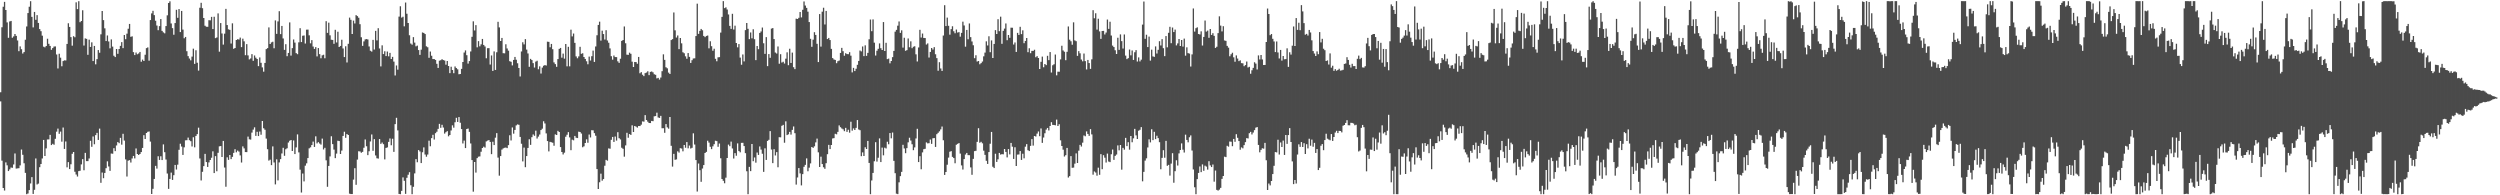 <svg xmlns="http://www.w3.org/2000/svg" width="1920" height="150"><path d="M0 70.845h1v7.006H0zM1 20.915h1v102.453H1zM2 5.192h1v139.197H2zM3 1.458h1v144.862H3zM4 7.703h1v117.034H4zM5 17.182h1v109.796H5zM6 29.021h1v102.350H6zM7 16.509h1v113.590H7zM8 16.100h1v112.563H8zM9 28.990h1v99.878H9zM10 27.976h1v98.317H10zM11 26.119h1v91.764H11zM12 27.569h1v101.934H12zM13 31.065h1v98.282H13zM14 39.342h1v89.846H14zM15 35.632h1v91.371H15zM16 37.768h1v77.070H16zM17 41.101h1v77.773H17zM18 40.010h1v85.372H18zM19 30.520h1v102.227H19zM20 20.318h1v128.820H20zM21 10.044h1v138.531H21zM22 5.155h1v140.829H22zM23 0.896h1v140.005H23zM24 12.979h1v123.072H24zM25 21.044h1v127.905H25zM26 9.159h1v136.584H26zM27 15.220h1v106.488H27zM28 11.633h1v130.037H28zM29 17.594h1v123.411H29zM30 22.317h1v106.079H30zM31 23.952h1v102.004H31zM32 27.398h1v94.289H32zM33 35.849h1v71.597H33zM34 36.366h1v83.449H34zM35 35.342h1v78.628H35zM36 29.753h1v77.367H36zM37 33.626h1v73.446H37zM38 35.301h1v68.282H38zM39 38.256h1v73.135H39zM40 36.894h1v73.524H40zM41 35.734h1v75.412H41zM42 35.618h1v70.966H42zM43 41.834h1v59.287H43zM44 52.605h1v46.147H44zM45 41.274h1v61.473H45zM46 44.311h1v56.777H46zM47 50.890h1v57.893H47zM48 46.898h1v51.067H48zM49 46.358h1v68.026H49zM50 46.434h1v62.217H50zM51 33.766h1v94.771H51zM52 17.875h1v106.650H52zM53 20.688h1v109.147H53zM54 28.540h1v97.615H54zM55 35.095h1v83.020H55zM56 27.804h1v88.940H56zM57 28.619h1v103.263H57zM58 1.811h1v132.204H58zM59 7.029h1v128.566H59zM60 0.904h1v130.508H60zM61 17.072h1v114.048H61zM62 16.120h1v110.139H62zM63 7.880h1v114.347H63zM64 34.983h1v95.800H64zM65 29.487h1v87.905H65zM66 29.827h1v93.924H66zM67 42.094h1v81.663H67zM68 30.450h1v91.239H68zM69 36.046h1v72.081H69zM70 32.501h1v80.237H70zM71 46.891h1v57.917H71zM72 35.293h1v75.521H72zM73 49.422h1v54.349H73zM74 45.438h1v56.627H74zM75 38.453h1v68.993H75zM76 40.512h1v58.253H76zM77 26.391h1v113.996H77zM78 8.442h1v124.056H78zM79 15.468h1v121.406H79zM80 21.746h1v111.079H80zM81 31.544h1v97.652H81zM82 27.237h1v96.669H82zM83 31.867h1v95.983H83zM84 37.104h1v94.117H84zM85 30.263h1v87.640H85zM86 35.791h1v82.297H86zM87 42.815h1v70.988H87zM88 43.813h1v72.278H88zM89 37.635h1v74.061H89zM90 41.295h1v67.800H90zM91 37.637h1v72.344H91zM92 35.228h1v70.668H92zM93 32.366h1v78.713H93zM94 36.948h1v65.826H94zM95 26.879h1v81.117H95zM96 30.098h1v92.302H96zM97 25.842h1v109.717H97zM98 22.081h1v101.298H98zM99 18.383h1v104.594H99zM100 28.257h1v96.550H100zM101 27.907h1v93.790H101zM102 40.038h1v79.708H102zM103 42.310h1v79.337H103zM104 40.334h1v73.689H104zM105 41.692h1v76.562H105zM106 41.075h1v77.950H106zM107 39.903h1v78.368H107zM108 47.390h1v69.400H108zM109 45.775h1v67.855H109zM110 46.867h1v56.970H110zM111 42.045h1v64.696H111zM112 36.957h1v65.204H112zM113 36.379h1v64.823H113zM114 46.614h1v54.347H114zM115 15.429h1v93.329H115zM116 10.296h1v138.719H116zM117 8.285h1v136.725H117zM118 11.646h1v125.775H118zM119 15.939h1v111.460H119zM120 19.615h1v109.883H120zM121 23.186h1v96.810H121zM122 20.087h1v102.740H122zM123 14.641h1v105.375H123zM124 23.689h1v99.240H124zM125 24.888h1v86.013H125zM126 25.616h1v91.259H126zM127 20.012h1v102.526H127zM128 11.751h1v121.520H128zM129 2.301h1v142.770H129zM130 1.022h1v136.380H130zM131 18.027h1v114.547H131zM132 21.622h1v116.569H132zM133 26.698h1v107.862H133zM134 17.731h1v108.925H134zM135 7.505h1v122.721H135zM136 13.652h1v112.815H136zM137 6.959h1v108.071H137zM138 24.626h1v85.784H138zM139 8.398h1v104.135H139zM140 22.757h1v96.227H140zM141 29.375h1v83.784H141zM142 28.369h1v79.405H142zM143 39.323h1v68.355H143zM144 43.097h1v62.598H144zM145 44.975h1v62.717H145zM146 46.355h1v62.100H146zM147 43.458h1v69.010H147zM148 37.368h1v68.034H148zM149 49.042h1v64.124H149zM150 38.603h1v65.774H150zM151 48.200h1v54.824H151zM152 54.199h1v43.865H152zM153 5.932h1v115.757H153zM154 2.126h1v136.473H154zM155 6.306h1v125.630H155zM156 13.842h1v113.758H156zM157 19.781h1v98.389H157zM158 20.535h1v103.945H158zM159 20.581h1v107.601H159zM160 15.494h1v109.226H160zM161 15.597h1v107.268H161zM162 12.962h1v108.173H162zM163 22.316h1v93.893H163zM164 12.865h1v120.047H164zM165 29.283h1v90.644H165zM166 28.779h1v102.759H166zM167 10.288h1v107.042H167zM168 39.706h1v72.703H168zM169 17.704h1v94.487H169zM170 25.696h1v94.872H170zM171 34.270h1v73.964H171zM172 25.866h1v102.774H172zM173 6.808h1v136.592H173zM174 19.256h1v101.579H174zM175 22.513h1v100.258H175zM176 22.917h1v96.117H176zM177 33.407h1v88.798H177zM178 17.931h1v102.532H178zM179 37.475h1v79.907H179zM180 36.880h1v77.731H180zM181 30.732h1v86.249H181zM182 30.082h1v85.605H182zM183 30.381h1v86.061H183zM184 28.902h1v90.452H184zM185 36.210h1v88.595H185zM186 29.709h1v82.726H186zM187 31.740h1v82.235H187zM188 42.414h1v74.393H188zM189 33.913h1v82.921H189zM190 42.567h1v62.332H190zM191 45.616h1v61.382H191zM192 44.885h1v62.312H192zM193 41.566h1v60.285H193zM194 46.697h1v52.833H194zM195 42.614h1v55.159H195zM196 44.286h1v60.075H196zM197 45.335h1v55.887H197zM198 50.800h1v53.713H198zM199 44.124h1v56.900H199zM200 48.217h1v55.235H200zM201 51.784h1v41.149H201zM202 55.045h1v43.458H202zM203 48.349h1v51.285H203zM204 37.719h1v68.710H204zM205 36.950h1v77.610H205zM206 21.031h1v102.315H206zM207 33.804h1v88.816H207zM208 32.581h1v94.227H208zM209 32.055h1v80.393H209zM210 37.059h1v87.704H210zM211 15.650h1v125.968H211zM212 26.000h1v96.374H212zM213 16.442h1v122.094H213zM214 8.595h1v116.131H214zM215 26.211h1v95.989H215zM216 19.900h1v97.967H216zM217 29.545h1v83.974H217zM218 38.323h1v81.308H218zM219 33.932h1v80.712H219zM220 43.154h1v70.711H220zM221 40.659h1v68.810H221zM222 17.185h1v90.896H222zM223 42.678h1v64.839H223zM224 36.974h1v78.992H224zM225 30.292h1v77.604H225zM226 32.701h1v85.612H226zM227 40.785h1v72.406H227zM228 41.614h1v61.616H228zM229 32.501h1v84.564H229zM230 21.652h1v108.641H230zM231 32.298h1v115.552H231zM232 27.446h1v105.832H232zM233 27.229h1v112.106H233zM234 33.432h1v93.811H234zM235 22.762h1v102.698H235zM236 22.737h1v98.640H236zM237 27.149h1v86.775H237zM238 33.257h1v79.895H238zM239 30.847h1v80.544H239zM240 35.759h1v73.003H240zM241 37.589h1v75.277H241zM242 36.221h1v68.459H242zM243 43.304h1v66.835H243zM244 36.900h1v72.266H244zM245 41.598h1v68.640H245zM246 44.736h1v66.302H246zM247 42.485h1v63.975H247zM248 42.026h1v72.758H248zM249 44.730h1v68.800H249zM250 16.303h1v106.817H250zM251 25.248h1v118.231H251zM252 17.405h1v110.039H252zM253 27.121h1v92.976H253zM254 30.541h1v74.131H254zM255 30.655h1v80.061H255zM256 33.649h1v81.227H256zM257 22.880h1v98.588H257zM258 32.621h1v85.323H258zM259 24.355h1v83.729H259zM260 36.080h1v72.272H260zM261 35.252h1v83.007H261zM262 30.496h1v85.157H262zM263 37.208h1v67.212H263zM264 43.802h1v57.386H264zM265 35.516h1v70.321H265zM266 47.965h1v55.011H266zM267 33.626h1v70.029H267zM268 13.504h1v135.235H268zM269 15.188h1v133.860H269zM270 26.104h1v122.958H270zM271 15.839h1v122.079H271zM272 18.027h1v111.136H272zM273 11.605h1v130.337H273zM274 12.379h1v110.200H274zM275 13.597h1v102.586H275zM276 18.569h1v97.778H276zM277 28.628h1v88.664H277zM278 35.227h1v81.398H278zM279 31.803h1v81.650H279zM280 30.273h1v76.824H280zM281 30.006h1v82.343H281zM282 30.289h1v88.855H282zM283 35.698h1v80.452H283zM284 38.962h1v69.659H284zM285 39.652h1v63.624H285zM286 30.594h1v85.217H286zM287 38.018h1v68.826H287zM288 23.693h1v95.710H288zM289 31.008h1v90.557H289zM290 21.669h1v100.127H290zM291 37.218h1v69.605H291zM292 51.006h1v59.492H292zM293 34.795h1v74.655H293zM294 41.528h1v69.237H294zM295 39.382h1v83.039H295zM296 43.036h1v70.596H296zM297 39.552h1v73.640H297zM298 43.250h1v65.698H298zM299 40.626h1v65.736H299zM300 45.320h1v66.242H300zM301 43.652h1v62.920H301zM302 47.287h1v69.360H302zM303 57.943h1v37.378H303zM304 50.292h1v40.165H304zM305 53.503h1v46.620H305zM306 12.739h1v136.193H306zM307 4.811h1v144.326H307zM308 13.524h1v133.041H308zM309 12.863h1v123.381H309zM310 20.248h1v118.604H310zM311 1.924h1v146.968H311zM312 10.551h1v125.986H312zM313 17.642h1v116.553H313zM314 27.092h1v105.152H314zM315 33.438h1v108.850H315zM316 34.309h1v114.828H316zM317 28.507h1v114.953H317zM318 32.742h1v100.430H318zM319 35.600h1v86.607H319zM320 35.020h1v89.597H320zM321 38.448h1v76.806H321zM322 42.123h1v74.182H322zM323 38.138h1v87.083H323zM324 24.957h1v91.964H324zM325 25.310h1v87.909H325zM326 26.148h1v92.522H326zM327 35.603h1v84.777H327zM328 36.275h1v82.388H328zM329 44.393h1v63.646H329zM330 39.591h1v72.719H330zM331 42.802h1v63.273H331zM332 45.340h1v58.206H332zM333 45.339h1v61.811H333zM334 46.036h1v56.252H334zM335 49.009h1v52.164H335zM336 52.178h1v46.797H336zM337 46.571h1v48.576H337zM338 46.258h1v51.905H338zM339 45.464h1v50.394H339zM340 46.107h1v51.849H340zM341 46.491h1v56.114H341zM342 49.673h1v51.879H342zM343 46.861h1v53.874H343zM344 50.694h1v54.013H344zM345 56.150h1v47.518H345zM346 51.227h1v48.980H346zM347 53.763h1v42.472H347zM348 56.238h1v41.789H348zM349 51.062h1v42.833H349zM350 52.258h1v38.191H350zM351 53.230h1v40.436H351zM352 57.039h1v32.888H352zM353 56.826h1v37.409H353zM354 52.893h1v46.243H354zM355 47.617h1v62.589H355zM356 40.347h1v67.626H356zM357 38.686h1v75.046H357zM358 42.379h1v56.719H358zM359 48.865h1v49.850H359zM360 46.910h1v54.368H360zM361 39.503h1v70.676H361zM362 28.254h1v94.666H362zM363 16.379h1v130.840H363zM364 23.374h1v101.035H364zM365 19.278h1v113.269H365zM366 36.342h1v85.117H366zM367 31.605h1v88.724H367zM368 35.582h1v84.527H368zM369 34.057h1v82.496H369zM370 29.907h1v83.752H370zM371 34.486h1v78.163H371zM372 35.686h1v77.686H372zM373 44.751h1v63.833H373zM374 37.041h1v70.918H374zM375 36.976h1v70.618H375zM376 49.553h1v59.433H376zM377 42.580h1v75.820H377zM378 54.495h1v54.343H378zM379 39.454h1v71.977H379zM380 53.694h1v52.016H380zM381 40.124h1v62.134H381zM382 16.756h1v104.274H382zM383 21.049h1v113.865H383zM384 31.464h1v88.377H384zM385 29.149h1v85.735H385zM386 40.857h1v73.117H386zM387 40.973h1v72.529H387zM388 34.007h1v79.309H388zM389 37.241h1v76.526H389zM390 38.921h1v72.523H390zM391 47.018h1v56.874H391zM392 47.458h1v60.413H392zM393 50.214h1v47.685H393zM394 46.010h1v56.669H394zM395 43.724h1v56.048H395zM396 45.873h1v50.432H396zM397 48.565h1v46.986H397zM398 52.199h1v43.623H398zM399 58.731h1v46.428H399zM400 39.503h1v70.905H400zM401 32.475h1v91.504H401zM402 34.076h1v79.303H402zM403 30.037h1v98.372H403zM404 38.085h1v81.776H404zM405 41.052h1v72.548H405zM406 51.327h1v55.625H406zM407 45.216h1v66.037H407zM408 46.130h1v59.225H408zM409 48.492h1v54.781H409zM410 51.870h1v52.442H410zM411 47.330h1v53.032H411zM412 46.637h1v59.745H412zM413 53.220h1v51.693H413zM414 50.935h1v52.366H414zM415 56.496h1v43.376H415zM416 51.914h1v46.911H416zM417 50.499h1v42.634H417zM418 49.964h1v44.851H418zM419 50.317h1v52.128H419zM420 32.013h1v76.350H420zM421 32.176h1v84.122H421zM422 36.276h1v72.681H422zM423 33.718h1v75.528H423zM424 37.801h1v71.832H424zM425 47.912h1v64.018H425zM426 49.270h1v53.942H426zM427 51.299h1v52.388H427zM428 45.383h1v55.097H428zM429 37.522h1v63.833H429zM430 36.816h1v76.127H430zM431 44.267h1v72.488H431zM432 41.156h1v77.463H432zM433 45.066h1v72.197H433zM434 33.779h1v71.230H434zM435 50.925h1v52.537H435zM436 35.938h1v65.545H436zM437 50.922h1v54.614H437zM438 22.810h1v92.534H438zM439 27.968h1v79.316H439zM440 25.758h1v82.002H440zM441 32.914h1v71.490H441zM442 43.291h1v62.483H442zM443 44.762h1v61.265H443zM444 43.314h1v57.824H444zM445 35.959h1v65.439H445zM446 41.311h1v61.237H446zM447 40.901h1v72.199H447zM448 43.779h1v68.587H448zM449 45.276h1v64.539H449zM450 47.074h1v59.920H450zM451 49.353h1v60.278H451zM452 43.484h1v59.814H452zM453 46.474h1v59.089H453zM454 43.163h1v56.814H454zM455 38.856h1v61.237H455zM456 47.578h1v54.683H456zM457 35.686h1v68.546H457zM458 27.098h1v102.724H458zM459 19.144h1v125.999H459zM460 16.657h1v123.347H460zM461 31.203h1v102.184H461zM462 23.530h1v115.232H462zM463 26.187h1v111.323H463zM464 30.366h1v96.920H464zM465 23.177h1v99.586H465zM466 31.066h1v92.322H466zM467 32.819h1v81.164H467zM468 37.174h1v77.062H468zM469 43.159h1v64.219H469zM470 45.841h1v59.313H470zM471 42.669h1v66.332H471zM472 43.819h1v61.049H472zM473 43.895h1v64.088H473zM474 47.101h1v54.450H474zM475 48.262h1v57.901H475zM476 45.130h1v62.003H476zM477 31.412h1v82.065H477zM478 30.734h1v83.554H478zM479 20.349h1v99.970H479zM480 33.231h1v78.460H480zM481 41.965h1v60.046H481zM482 42.140h1v63.658H482zM483 40.465h1v62.495H483zM484 41.331h1v62.309H484zM485 47.374h1v48.887H485zM486 51.464h1v49.901H486zM487 47.597h1v49.195H487zM488 47.671h1v49.631H488zM489 48.957h1v49.033H489zM490 43.744h1v53.024H490zM491 56.265h1v40.530H491zM492 55.420h1v40.318H492zM493 57.419h1v35.790H493zM494 58.447h1v35.017H494zM495 56.189h1v32.252H495zM496 55.699h1v36.441H496zM497 54.746h1v38.714H497zM498 57.711h1v36.764H498zM499 55.192h1v39.345H499zM500 54.900h1v37.986H500zM501 55.549h1v37.536H501zM502 57.057h1v32.286H502zM503 57.449h1v31.670H503zM504 60.208h1v26.311H504zM505 59.778h1v30.448H505zM506 61.137h1v29.432H506zM507 59.567h1v29.432H507zM508 54.673h1v43.857H508zM509 41.747h1v56.693H509zM510 45.967h1v56.012H510zM511 51.682h1v43.622H511zM512 52.487h1v45.339H512zM513 55.755h1v43.053H513zM514 56.762h1v33.106H514zM515 30.776h1v81.189H515zM516 30.034h1v97.914H516zM517 9.556h1v108.611H517zM518 23.320h1v99.422H518zM519 28.831h1v93.567H519zM520 27.218h1v88.989H520zM521 37.736h1v79.482H521zM522 29.186h1v84.633H522zM523 33.298h1v80.783H523zM524 40.164h1v76.074H524zM525 40.919h1v70.427H525zM526 43.251h1v70.224H526zM527 45.120h1v63.968H527zM528 40.755h1v73.178H528zM529 43.696h1v68.053H529zM530 48.352h1v65.713H530zM531 46.219h1v67.298H531zM532 44.893h1v57.520H532zM533 44.782h1v66.194H533zM534 27.717h1v95.202H534zM535 2.809h1v144.307H535zM536 25.992h1v99.620H536zM537 23.708h1v106.980H537zM538 22.209h1v117.424H538zM539 23.269h1v106.175H539zM540 27.617h1v99.171H540zM541 28.524h1v88.968H541zM542 27.583h1v89.027H542zM543 27.296h1v80.780H543zM544 37.114h1v72.383H544zM545 31.700h1v81.046H545zM546 35.469h1v79.041H546zM547 38.964h1v73.404H547zM548 37.450h1v73.277H548zM549 45.156h1v62.936H549zM550 47.030h1v61.382H550zM551 44.034h1v68.694H551zM552 43.886h1v66.367H552zM553 25.058h1v96.465H553zM554 12.939h1v124.551H554zM555 0.883h1v137.996H555zM556 6.250h1v134.486H556zM557 5.608h1v130.865H557zM558 7.325h1v114.003H558zM559 11.108h1v99.961H559zM560 19.889h1v92.394H560zM561 22.186h1v86.560H561zM562 10.587h1v103.428H562zM563 22.663h1v99.106H563zM564 19.692h1v97.897H564zM565 33.006h1v86.609H565zM566 36.344h1v73.783H566zM567 33.834h1v82.179H567zM568 44.213h1v72.775H568zM569 49.719h1v60.016H569zM570 41.848h1v67.820H570zM571 47.153h1v65.042H571zM572 23.144h1v94.487H572zM573 17.653h1v113.855H573zM574 22.117h1v127.004H574zM575 30.065h1v98.085H575zM576 24.910h1v106.542H576zM577 29.420h1v81.171H577zM578 22.488h1v101.305H578zM579 30.088h1v90.830H579zM580 46.202h1v78.701H580zM581 35.330h1v81.807H581zM582 37.803h1v81.202H582zM583 25.303h1v87.178H583zM584 24.141h1v90.752H584zM585 21.140h1v96.938H585zM586 33.210h1v98.789H586zM587 41.378h1v72.561H587zM588 28.509h1v94.309H588zM589 50.799h1v57.458H589zM590 41.511h1v65.865H590zM591 44.371h1v56.355H591zM592 21.942h1v92.911H592zM593 21.531h1v103.740H593zM594 30.015h1v84.582H594zM595 40.336h1v79.068H595zM596 41.121h1v75.740H596zM597 35.705h1v92.775H597zM598 48.954h1v56.411H598zM599 41.638h1v63.815H599zM600 48.035h1v48.595H600zM601 47.419h1v48.468H601zM602 48.820h1v60.816H602zM603 45.050h1v48.145H603zM604 40.207h1v63.550H604zM605 50.082h1v53.108H605zM606 37.419h1v63.869H606zM607 48.354h1v55.019H607zM608 40.401h1v59.326H608zM609 51.624h1v45.485H609zM610 53.078h1v49.198H610zM611 14.329h1v127.444H611zM612 14.580h1v121.720H612zM613 13.684h1v115.387H613zM614 9.236h1v123.923H614zM615 13.363h1v129.010H615zM616 7.517h1v126.223H616zM617 1.120h1v126.979H617zM618 4.226h1v122.385H618zM619 6.042h1v115.605H619zM620 8.950h1v122.558H620zM621 16.936h1v111.852H621zM622 29.787h1v95.699H622zM623 35.965h1v76.950H623zM624 30.465h1v83.072H624zM625 24.721h1v87.677H625zM626 26.814h1v82.556H626zM627 33.634h1v72.835H627zM628 47.672h1v69.314H628zM629 10.816h1v117.465H629zM630 35.770h1v84.532H630zM631 8.956h1v117.047H631zM632 5.932h1v122.552H632zM633 18.781h1v110.836H633zM634 8.413h1v116.918H634zM635 29.982h1v88.458H635zM636 29.122h1v82.112H636zM637 30.782h1v83.677H637zM638 37.541h1v73.816H638zM639 44.596h1v61.742H639zM640 45.651h1v60.442H640zM641 46.053h1v56.682H641zM642 48.551h1v54.621H642zM643 47.008h1v54.284H643zM644 46.489h1v49.823H644zM645 40.676h1v57.016H645zM646 36.741h1v61.925H646zM647 39.326h1v59.983H647zM648 42.792h1v57.969H648zM649 40.852h1v57.352H649zM650 41.525h1v59.758H650zM651 41.622h1v58.018H651zM652 40.081h1v61.789H652zM653 42.746h1v50.751H653zM654 55.623h1v44.711H654zM655 52.097h1v46.501H655zM656 54.577h1v45.271H656zM657 52.785h1v45.436H657zM658 49.762h1v42.463H658zM659 46.781h1v52.659H659zM660 38.836h1v61.144H660zM661 39.450h1v80.504H661zM662 35.690h1v81.346H662zM663 43.114h1v76.709H663zM664 34.830h1v78.295H664zM665 42.888h1v71.531H665zM666 40.604h1v67.622H666zM667 30.141h1v94.970H667zM668 14.979h1v134.158H668zM669 23.954h1v114.651H669zM670 14.919h1v117.888H670zM671 32.777h1v91.057H671zM672 42.626h1v66.607H672zM673 38.942h1v85.166H673zM674 37.486h1v83.666H674zM675 33.310h1v73.003H675zM676 37.025h1v87.440H676zM677 38.401h1v74.932H677zM678 16.933h1v102.364H678zM679 39.147h1v74.241H679zM680 32.867h1v81.163H680zM681 45.392h1v63.480H681zM682 45.017h1v65.765H682zM683 48.664h1v53.546H683zM684 46.860h1v59.401H684zM685 43.862h1v57.946H685zM686 39.098h1v84.425H686zM687 24.346h1v108.691H687zM688 22.957h1v125.759H688zM689 19.715h1v129.355H689zM690 16.469h1v123.580H690zM691 25.260h1v109.990H691zM692 23.287h1v108.690H692zM693 36.568h1v74.658H693zM694 28.970h1v85.069H694zM695 39.024h1v78.620H695zM696 38.515h1v75.230H696zM697 29.553h1v79.741H697zM698 36.301h1v69.499H698zM699 31.726h1v76.214H699zM700 37.000h1v73.781H700zM701 35.902h1v79.439H701zM702 35.523h1v77.663H702zM703 41.749h1v64.588H703zM704 47.220h1v51.712H704zM705 36.458h1v87.990H705zM706 22.863h1v97.097H706zM707 28.809h1v101.168H707zM708 25.764h1v91.275H708zM709 29.112h1v85.464H709zM710 29.217h1v85.051H710zM711 34.198h1v75.183H711zM712 33.344h1v76.777H712zM713 44.186h1v65.779H713zM714 39.889h1v67.273H714zM715 36.857h1v73.623H715zM716 38.034h1v68.170H716zM717 36.206h1v69.834H717zM718 41.659h1v71.165H718zM719 44.626h1v58.446H719zM720 54.348h1v47.650H720zM721 47.750h1v53.135H721zM722 52.599h1v46.778H722zM723 54.459h1v42.739H723zM724 27.311h1v80.407H724zM725 4.017h1v130.326H725zM726 20.009h1v112.097H726zM727 13.534h1v112.957H727zM728 19.797h1v101.262H728zM729 26.624h1v89.924H729zM730 22.379h1v93.700H730zM731 20.172h1v100.296H731zM732 23.992h1v97.419H732zM733 25.573h1v99.825H733zM734 22.680h1v88.483H734zM735 24.977h1v85.487H735zM736 24.675h1v85.201H736zM737 28.186h1v89.788H737zM738 25.239h1v101.806H738zM739 16.658h1v113.547H739zM740 19.575h1v102.588H740zM741 35.823h1v82.865H741zM742 22.991h1v94.446H742zM743 30.152h1v88.999H743zM744 18.014h1v101.195H744zM745 28.523h1v100.024H745zM746 31.854h1v102.414H746zM747 34.748h1v87.266H747zM748 44.700h1v71.358H748zM749 42.449h1v73.376H749zM750 47.248h1v61.722H750zM751 46.838h1v51.607H751zM752 49.344h1v60.294H752zM753 48.498h1v60.424H753zM754 47.259h1v62.828H754zM755 43.241h1v72.481H755zM756 40.380h1v78.564H756zM757 31.730h1v91.781H757zM758 34.922h1v90.994H758zM759 27.842h1v88.965H759zM760 40.105h1v70.306H760zM761 31.049h1v70.285H761zM762 44.547h1v83.489H762zM763 33.728h1v95.334H763zM764 23.123h1v94.969H764zM765 26.113h1v98.265H765zM766 14.726h1v107.656H766zM767 23.954h1v93.477H767zM768 12.785h1v105.970H768zM769 33.657h1v84.731H769zM770 23.698h1v94.820H770zM771 21.974h1v92.468H771zM772 18.017h1v98.690H772zM773 30.887h1v89.978H773zM774 26.878h1v87.583H774zM775 29.044h1v89.523H775zM776 21.266h1v88.503H776zM777 21.307h1v91.331H777zM778 34.190h1v87.883H778zM779 32.625h1v80.464H779zM780 39.883h1v87.598H780zM781 25.248h1v93.469H781zM782 26.833h1v91.812H782zM783 20.583h1v95.461H783zM784 26.210h1v96.626H784zM785 23.301h1v94.780H785zM786 33.197h1v88.413H786zM787 31.439h1v81.195H787zM788 29.191h1v81.484H788zM789 40.114h1v75.241H789zM790 37.083h1v78.913H790zM791 40.879h1v71.138H791zM792 39.065h1v67.772H792zM793 39.085h1v72.734H793zM794 38.192h1v66.257H794zM795 43.957h1v60.904H795zM796 43.112h1v59.512H796zM797 44.548h1v56.415H797zM798 52.996h1v51.591H798zM799 47.459h1v51.212H799zM800 43.462h1v66.269H800zM801 51.661h1v53.959H801zM802 49.130h1v53.223H802zM803 50.030h1v49.513H803zM804 42.848h1v55.404H804zM805 46.201h1v53.990H805zM806 39.991h1v56.777H806zM807 55.684h1v38.155H807zM808 50.143h1v45.762H808zM809 49.358h1v46.631H809zM810 41.900h1v54.333H810zM811 57.839h1v34.032H811zM812 55.052h1v41.712H812zM813 55.080h1v40.342H813zM814 45.600h1v62.189H814zM815 35.140h1v76.985H815zM816 38.770h1v76.166H816zM817 39.755h1v80.456H817zM818 46.246h1v72.923H818zM819 39.776h1v73.856H819zM820 20.319h1v116.031H820zM821 30.440h1v104.851H821zM822 31.699h1v88.232H822zM823 34.362h1v94.496H823zM824 17.133h1v111.578H824zM825 31.040h1v94.679H825zM826 31.638h1v86.183H826zM827 42.918h1v82.265H827zM828 39.289h1v76.449H828zM829 40.936h1v70.332H829zM830 45.705h1v66.850H830zM831 47.100h1v62.460H831zM832 41.110h1v62.907H832zM833 46.968h1v57.684H833zM834 53.364h1v47.529H834zM835 46.017h1v56.860H835zM836 48.435h1v55.913H836zM837 52.903h1v46.278H837zM838 45.546h1v57.670H838zM839 7.808h1v126.344H839zM840 14.026h1v117.654H840zM841 10.193h1v122.311H841zM842 22.714h1v112.223H842zM843 14.406h1v114.339H843zM844 24.113h1v110.128H844zM845 29.844h1v88.529H845zM846 23.812h1v106.121H846zM847 23.723h1v95.478H847zM848 26.488h1v94.622H848zM849 24.999h1v99.812H849zM850 15.004h1v102.946H850zM851 22.161h1v101.895H851zM852 16.712h1v107.823H852zM853 27.312h1v91.159H853zM854 34.999h1v79.843H854zM855 36.168h1v86.600H855zM856 38.587h1v81.107H856zM857 41.473h1v77.231H857zM858 28.965h1v82.713H858zM859 38.296h1v77.154H859zM860 26.407h1v84.948H860zM861 31.596h1v98.712H861zM862 37.298h1v76.276H862zM863 26.490h1v88.430H863zM864 42.717h1v63.147H864zM865 45.395h1v66.821H865zM866 44.646h1v64.572H866zM867 38.033h1v76.902H867zM868 42.502h1v61.942H868zM869 38.756h1v70.506H869zM870 46.053h1v60.162H870zM871 40.156h1v58.820H871zM872 38.522h1v65.454H872zM873 47.270h1v59.471H873zM874 44.106h1v56.309H874zM875 47.162h1v52.525H875zM876 45.805h1v51.848H876zM877 18.906h1v120.376H877zM878 1.187h1v130.800H878zM879 29.819h1v93.535H879zM880 26.661h1v94.913H880zM881 36.158h1v77.078H881zM882 28.104h1v78.927H882zM883 46.547h1v62.809H883zM884 38.163h1v61.099H884zM885 43.289h1v64.333H885zM886 43.699h1v57.524H886zM887 35.629h1v71.236H887zM888 41.103h1v63.161H888zM889 38.264h1v67.801H889zM890 31.666h1v77.525H890zM891 34.928h1v95.079H891zM892 30.032h1v91.215H892zM893 37.009h1v78.320H893zM894 43.100h1v78.026H894zM895 27.698h1v80.504H895zM896 36.361h1v90.959H896zM897 25.201h1v101.440H897zM898 20.586h1v114.252H898zM899 33.159h1v92.506H899zM900 21.160h1v96.491H900zM901 24.616h1v115.706H901zM902 22.711h1v108.786H902zM903 34.888h1v88.201H903zM904 33.308h1v93.832H904zM905 29.941h1v87.862H905zM906 35.349h1v79.874H906zM907 30.711h1v79.424H907zM908 35.795h1v79.153H908zM909 29.657h1v87.475H909zM910 42.753h1v60.659H910zM911 36.365h1v71.125H911zM912 40.826h1v68.489H912zM913 41.177h1v64.249H913zM914 51.073h1v52.917H914zM915 41.784h1v73.828H915zM916 6.523h1v123.643H916zM917 24.281h1v119.539H917zM918 21.677h1v127.460H918zM919 21.005h1v116.544H919zM920 26.093h1v106.730H920zM921 26.458h1v101.380H921zM922 24.067h1v108.110H922zM923 34.975h1v91.303H923zM924 28.340h1v102.812H924zM925 15.793h1v111.451H925zM926 24.273h1v103.654H926zM927 23.521h1v106.719H927zM928 29.046h1v94.748H928zM929 22.253h1v104.755H929zM930 26.828h1v101.500H930zM931 25.487h1v100.892H931zM932 27.543h1v111.990H932zM933 36.814h1v94.147H933zM934 35.883h1v109.933H934zM935 25.451h1v120.927H935zM936 12.530h1v133.102H936zM937 19.650h1v124.648H937zM938 24.129h1v113.230H938zM939 20.109h1v115.043H939zM940 31.077h1v89.254H940zM941 31.376h1v89.317H941zM942 35.228h1v76.763H942zM943 36.604h1v76.042H943zM944 43.237h1v65.440H944zM945 41.652h1v67.207H945zM946 40.477h1v71.792H946zM947 44.029h1v62.672H947zM948 47.428h1v61.468H948zM949 42.546h1v60.514H949zM950 44.943h1v60.909H950zM951 46.925h1v61.438H951zM952 46.315h1v68.657H952zM953 48.504h1v64.693H953zM954 48.645h1v65.261H954zM955 50.846h1v60.635H955zM956 49.955h1v59.189H956zM957 47.243h1v58.821H957zM958 51.807h1v54.524H958zM959 51.291h1v51.003H959zM960 56.605h1v44.663H960zM961 53.966h1v49.317H961zM962 52.102h1v49.685H962zM963 47.800h1v52.158H963zM964 48.866h1v49.159H964zM965 53.328h1v44.271H965zM966 42.540h1v68.790H966zM967 45.677h1v71.306H967zM968 42.216h1v72.860H968zM969 45.663h1v68.194H969zM970 49.896h1v64.269H970zM971 49.852h1v59.856H971zM972 32.262h1v90.824H972zM973 6.547h1v139.351H973zM974 10.751h1v130.176H974zM975 27.050h1v115.327H975zM976 26.087h1v112.913H976zM977 29.790h1v103.908H977zM978 31.870h1v95.464H978zM979 40.007h1v76.774H979zM980 31.862h1v85.171H980zM981 40.294h1v67.012H981zM982 44.926h1v73.737H982zM983 38.344h1v71.062H983zM984 46.558h1v66.359H984zM985 43.000h1v64.981H985zM986 45.524h1v73.445H986zM987 45.365h1v58.313H987zM988 37.127h1v73.383H988zM989 51.360h1v52.369H989zM990 40.132h1v58.292H990zM991 41.937h1v67.101H991zM992 35.069h1v88.878H992zM993 20.322h1v121.103H993zM994 35.316h1v102.913H994zM995 13.866h1v127.101H995zM996 22.942h1v95.728H996zM997 17.439h1v93.421H997zM998 23.200h1v89.600H998zM999 3.966h1v105.163H999zM1000 8.765h1v104.117H1000zM1001 17.790h1v92.163H1001zM1002 26.638h1v91.636H1002zM1003 26.010h1v84.722H1003zM1004 27.289h1v86.672H1004zM1005 23.002h1v83.526H1005zM1006 24.944h1v86.963H1006zM1007 30.964h1v76.231H1007zM1008 39.211h1v73.501H1008zM1009 41.119h1v68.588H1009zM1010 43.013h1v74.445H1010zM1011 39.456h1v75.015H1011zM1012 41.617h1v88.981H1012zM1013 24.639h1v104.238H1013zM1014 32.574h1v79.331H1014zM1015 29.824h1v80.807H1015zM1016 37.434h1v77.912H1016zM1017 38.564h1v69.002H1017zM1018 46.857h1v55.850H1018zM1019 46.385h1v60.132H1019zM1020 49.558h1v57.614H1020zM1021 40.992h1v66.723H1021zM1022 51.992h1v50.957H1022zM1023 50.507h1v57.738H1023zM1024 54.413h1v50.827H1024zM1025 53.094h1v48.681H1025zM1026 54.299h1v46.172H1026zM1027 53.685h1v48.485H1027zM1028 52.794h1v47.703H1028zM1029 54.227h1v46.403H1029zM1030 54.036h1v47.636H1030zM1031 53.604h1v42.943H1031zM1032 49.114h1v46.873H1032zM1033 48.732h1v45.665H1033zM1034 43.930h1v48.380H1034zM1035 46.017h1v50.185H1035zM1036 49.761h1v46.480H1036zM1037 51.892h1v42.411H1037zM1038 49.001h1v45.397H1038zM1039 50.803h1v44.063H1039zM1040 50.762h1v45.446H1040zM1041 53.009h1v42.772H1041zM1042 45.169h1v60.220H1042zM1043 42.687h1v73.613H1043zM1044 45.414h1v70.216H1044zM1045 44.442h1v53.777H1045zM1046 51.766h1v44.197H1046zM1047 51.907h1v45.772H1047zM1048 50.841h1v63.300H1048zM1049 33.367h1v98.211H1049zM1050 29.085h1v89.935H1050zM1051 35.498h1v86.500H1051zM1052 38.727h1v76.172H1052zM1053 26.805h1v88.246H1053zM1054 26.165h1v79.430H1054zM1055 26.112h1v89.926H1055zM1056 28.458h1v78.085H1056zM1057 37.083h1v77.842H1057zM1058 31.453h1v77.947H1058zM1059 45.822h1v55.937H1059zM1060 32.869h1v77.455H1060zM1061 48.127h1v48.153H1061zM1062 37.596h1v64.922H1062zM1063 51.267h1v50.259H1063zM1064 37.694h1v66.135H1064zM1065 47.699h1v52.704H1065zM1066 53.974h1v34.187H1066zM1067 31.707h1v85.939H1067zM1068 3.379h1v136.643H1068zM1069 4.721h1v126.373H1069zM1070 7.654h1v141.483H1070zM1071 10.723h1v117.224H1071zM1072 0.863h1v148.256H1072zM1073 20.754h1v128.384H1073zM1074 21.151h1v93.420H1074zM1075 32.776h1v101.417H1075zM1076 29.841h1v90.388H1076zM1077 28.891h1v91.553H1077zM1078 27.324h1v90.466H1078zM1079 23.118h1v110.501H1079zM1080 27.266h1v92.970H1080zM1081 18.669h1v95.215H1081zM1082 24.330h1v99.658H1082zM1083 28.927h1v102.969H1083zM1084 32.292h1v88.554H1084zM1085 35.058h1v82.570H1085zM1086 4.983h1v121.390H1086zM1087 30.356h1v82.809H1087zM1088 17.530h1v103.515H1088zM1089 22.600h1v96.657H1089zM1090 30.382h1v90.950H1090zM1091 21.997h1v101.203H1091zM1092 37.004h1v73.085H1092zM1093 20.490h1v96.102H1093zM1094 35.579h1v74.313H1094zM1095 30.802h1v81.278H1095zM1096 38.427h1v72.349H1096zM1097 30.250h1v87.414H1097zM1098 46.555h1v60.097H1098zM1099 29.468h1v100.458H1099zM1100 44.253h1v68.050H1100zM1101 39.622h1v74.865H1101zM1102 48.633h1v61.349H1102zM1103 49.270h1v60.547H1103zM1104 48.553h1v56.118H1104zM1105 53.271h1v55.251H1105zM1106 48.442h1v52.414H1106zM1107 44.554h1v62.938H1107zM1108 45.835h1v49.941H1108zM1109 41.640h1v56.247H1109zM1110 47.053h1v54.422H1110zM1111 45.032h1v58.531H1111zM1112 49.456h1v49.269H1112zM1113 52.351h1v45.675H1113zM1114 50.351h1v48.528H1114zM1115 50.021h1v45.479H1115zM1116 52.800h1v43.368H1116zM1117 48.728h1v59.156H1117zM1118 41.296h1v65.178H1118zM1119 55.064h1v43.581H1119zM1120 43.156h1v59.559H1120zM1121 50.424h1v46.478H1121zM1122 47.794h1v54.449H1122zM1123 52.963h1v43.944H1123zM1124 42.933h1v71.778H1124zM1125 41.818h1v75.203H1125zM1126 24.685h1v93.925H1126zM1127 35.227h1v85.712H1127zM1128 34.546h1v90.176H1128zM1129 37.576h1v78.287H1129zM1130 39.604h1v77.753H1130zM1131 30.336h1v81.074H1131zM1132 44.259h1v70.628H1132zM1133 35.229h1v74.293H1133zM1134 35.621h1v86.197H1134zM1135 31.582h1v80.484H1135zM1136 44.380h1v73.168H1136zM1137 40.791h1v69.240H1137zM1138 42.014h1v65.640H1138zM1139 42.436h1v68.217H1139zM1140 47.218h1v53.380H1140zM1141 47.099h1v64.220H1141zM1142 45.836h1v57.555H1142zM1143 33.108h1v81.605H1143zM1144 32.652h1v91.983H1144zM1145 17.495h1v113.984H1145zM1146 18.007h1v119.989H1146zM1147 6.872h1v131.706H1147zM1148 33.291h1v103.927H1148zM1149 21.342h1v118.480H1149zM1150 18.098h1v102.669H1150zM1151 33.116h1v95.714H1151zM1152 25.637h1v89.733H1152zM1153 6.679h1v101.566H1153zM1154 29.914h1v86.617H1154zM1155 17.024h1v104.377H1155zM1156 41.183h1v70.994H1156zM1157 37.020h1v87.905H1157zM1158 50.501h1v55.978H1158zM1159 44.192h1v70.947H1159zM1160 36.562h1v72.985H1160zM1161 33.390h1v77.422H1161zM1162 24.289h1v101.163H1162zM1163 25.211h1v99.472H1163zM1164 13.171h1v121.430H1164zM1165 7.744h1v114.411H1165zM1166 23.543h1v104.543H1166zM1167 23.935h1v106.422H1167zM1168 9.897h1v106.699H1168zM1169 37.477h1v90.376H1169zM1170 10.428h1v103.891H1170zM1171 29.335h1v91.568H1171zM1172 21.852h1v94.376H1172zM1173 16.765h1v101.621H1173zM1174 19.492h1v100.001H1174zM1175 27.231h1v80.438H1175zM1176 19.090h1v105.725H1176zM1177 36.150h1v87.637H1177zM1178 18.690h1v103.283H1178zM1179 37.963h1v77.923H1179zM1180 40.429h1v78.985H1180zM1181 30.508h1v78.366H1181zM1182 18.705h1v128.119H1182zM1183 1.138h1v148.000H1183zM1184 15.171h1v127.520H1184zM1185 6.006h1v143.127H1185zM1186 10.549h1v135.167H1186zM1187 6.135h1v124.428H1187zM1188 0.905h1v144.782H1188zM1189 22.039h1v100.627H1189zM1190 12.082h1v127.454H1190zM1191 18.170h1v102.963H1191zM1192 22.099h1v101.629H1192zM1193 33.918h1v103.340H1193zM1194 39.275h1v92.875H1194zM1195 21.550h1v101.863H1195zM1196 31.616h1v97.175H1196zM1197 33.077h1v87.666H1197zM1198 29.545h1v86.883H1198zM1199 46.361h1v69.102H1199zM1200 29.753h1v87.029H1200zM1201 10.845h1v117.180H1201zM1202 16.855h1v114.750H1202zM1203 32.938h1v83.178H1203zM1204 32.371h1v77.984H1204zM1205 32.715h1v94.927H1205zM1206 34.104h1v80.109H1206zM1207 39.057h1v72.330H1207zM1208 37.358h1v75.553H1208zM1209 39.813h1v86.871H1209zM1210 37.359h1v74.121H1210zM1211 40.634h1v82.062H1211zM1212 40.377h1v64.295H1212zM1213 38.919h1v88.267H1213zM1214 43.146h1v61.757H1214zM1215 47.476h1v68.258H1215zM1216 47.513h1v58.922H1216zM1217 44.390h1v56.453H1217zM1218 51.743h1v47.033H1218zM1219 38.464h1v67.054H1219zM1220 5.125h1v143.914H1220zM1221 15.078h1v133.248H1221zM1222 1.842h1v147.254H1222zM1223 0.917h1v141.546H1223zM1224 2.218h1v135.180H1224zM1225 6.876h1v131.932H1225zM1226 13.211h1v110.149H1226zM1227 28.406h1v91.128H1227zM1228 21.562h1v113.279H1228zM1229 9.999h1v114.652H1229zM1230 16.663h1v120.676H1230zM1231 22.342h1v100.284H1231zM1232 29.190h1v99.297H1232zM1233 21.888h1v112.831H1233zM1234 28.137h1v86.013H1234zM1235 39.097h1v75.737H1235zM1236 33.740h1v75.759H1236zM1237 36.866h1v72.818H1237zM1238 33.910h1v73.045H1238zM1239 35.104h1v89.341H1239zM1240 32.681h1v102.222H1240zM1241 14.506h1v114.645H1241zM1242 24.700h1v103.362H1242zM1243 37.037h1v76.374H1243zM1244 38.717h1v69.550H1244zM1245 42.223h1v73.050H1245zM1246 39.346h1v71.094H1246zM1247 46.753h1v54.745H1247zM1248 46.115h1v56.182H1248zM1249 51.522h1v56.756H1249zM1250 48.506h1v50.882H1250zM1251 49.563h1v60.675H1251zM1252 31.348h1v114.609H1252zM1253 21.070h1v106.992H1253zM1254 29.359h1v104.287H1254zM1255 26.385h1v89.970H1255zM1256 25.963h1v105.091H1256zM1257 34.996h1v90.344H1257zM1258 38.302h1v101.313H1258zM1259 1.204h1v147.500H1259zM1260 37.939h1v91.248H1260zM1261 29.418h1v99.883H1261zM1262 32.592h1v97.404H1262zM1263 34.276h1v88.427H1263zM1264 31.366h1v95.063H1264zM1265 21.968h1v94.292H1265zM1266 29.791h1v92.156H1266zM1267 23.963h1v89.503H1267zM1268 39.865h1v88.954H1268zM1269 34.491h1v77.041H1269zM1270 35.296h1v85.255H1270zM1271 34.144h1v73.472H1271zM1272 28.585h1v93.208H1272zM1273 28.512h1v96.515H1273zM1274 29.866h1v82.667H1274zM1275 32.674h1v81.535H1275zM1276 39.818h1v69.249H1276zM1277 29.282h1v109.588H1277zM1278 4.716h1v132.469H1278zM1279 13.571h1v126.574H1279zM1280 26.361h1v122.296H1280zM1281 14.658h1v110.465H1281zM1282 27.457h1v98.038H1282zM1283 25.035h1v97.713H1283zM1284 30.942h1v90.868H1284zM1285 34.816h1v86.741H1285zM1286 35.806h1v74.133H1286zM1287 35.604h1v77.670H1287zM1288 41.204h1v72.615H1288zM1289 29.068h1v78.425H1289zM1290 35.506h1v71.616H1290zM1291 32.429h1v94.560H1291zM1292 29.134h1v87.413H1292zM1293 34.562h1v78.688H1293zM1294 38.030h1v77.140H1294zM1295 41.601h1v68.971H1295zM1296 19.393h1v100.402H1296zM1297 7.643h1v141.494H1297zM1298 1.004h1v136.102H1298zM1299 19.968h1v111.184H1299zM1300 14.919h1v116.136H1300zM1301 25.801h1v102.966H1301zM1302 14.712h1v103.216H1302zM1303 20.033h1v96.859H1303zM1304 25.460h1v90.259H1304zM1305 27.812h1v85.336H1305zM1306 29.594h1v79.341H1306zM1307 37.269h1v74.493H1307zM1308 38.406h1v71.697H1308zM1309 45.658h1v64.861H1309zM1310 46.801h1v65.422H1310zM1311 51.182h1v53.307H1311zM1312 52.779h1v55.583H1312zM1313 51.991h1v55.541H1313zM1314 51.758h1v51.777H1314zM1315 43.920h1v74.289H1315zM1316 25.975h1v106.043H1316zM1317 8.449h1v130.620H1317zM1318 26.413h1v89.883H1318zM1319 12.776h1v111.762H1319zM1320 29.611h1v88.127H1320zM1321 33.472h1v82.714H1321zM1322 27.371h1v88.735H1322zM1323 29.160h1v88.655H1323zM1324 24.412h1v84.828H1324zM1325 30.410h1v83.979H1325zM1326 37.376h1v70.503H1326zM1327 40.020h1v74.468H1327zM1328 40.245h1v73.044H1328zM1329 44.992h1v69.826H1329zM1330 49.235h1v58.673H1330zM1331 51.186h1v66.953H1331zM1332 56.604h1v46.349H1332zM1333 50.560h1v53.698H1333zM1334 37.496h1v96.374H1334zM1335 1.518h1v147.420H1335zM1336 23.984h1v110.326H1336zM1337 22.404h1v112.404H1337zM1338 34.509h1v98.260H1338zM1339 19.306h1v101.494H1339zM1340 34.119h1v96.822H1340zM1341 31.934h1v87.215H1341zM1342 37.023h1v89.761H1342zM1343 38.350h1v77.200H1343zM1344 35.938h1v79.254H1344zM1345 48.328h1v59.189H1345zM1346 39.650h1v70.105H1346zM1347 45.293h1v64.802H1347zM1348 24.644h1v79.002H1348zM1349 27.889h1v79.020H1349zM1350 33.760h1v66.091H1350zM1351 30.892h1v72.623H1351zM1352 37.429h1v66.671H1352zM1353 40.573h1v69.172H1353zM1354 27.553h1v92.735H1354zM1355 14.907h1v111.477H1355zM1356 25.486h1v103.533H1356zM1357 46.794h1v82.744H1357zM1358 28.959h1v87.518H1358zM1359 39.727h1v68.292H1359zM1360 32.384h1v72.542H1360zM1361 45.389h1v65.917H1361zM1362 32.666h1v83.951H1362zM1363 46.647h1v66.068H1363zM1364 36.785h1v65.463H1364zM1365 39.206h1v61.639H1365zM1366 39.342h1v60.063H1366zM1367 40.871h1v64.938H1367zM1368 52.367h1v54.333H1368zM1369 38.934h1v66.505H1369zM1370 45.415h1v55.118H1370zM1371 45.384h1v56.310H1371zM1372 12.678h1v130.978H1372zM1373 0.926h1v146.654H1373zM1374 1.304h1v147.807H1374zM1375 0.976h1v148.086H1375zM1376 1.831h1v147.189H1376zM1377 14.816h1v125.582H1377zM1378 4.714h1v144.423H1378zM1379 4.151h1v127.029H1379zM1380 13.330h1v121.810H1380zM1381 3.874h1v138.718H1381zM1382 9.507h1v121.131H1382zM1383 21.775h1v109.878H1383zM1384 19.351h1v108.894H1384zM1385 24.568h1v96.496H1385zM1386 36.499h1v82.550H1386zM1387 41.772h1v73.789H1387zM1388 34.458h1v79.725H1388zM1389 35.312h1v77.300H1389zM1390 37.769h1v73.810H1390zM1391 22.996h1v110.505H1391zM1392 25.941h1v98.659H1392zM1393 1.273h1v147.728H1393zM1394 19.885h1v122.815H1394zM1395 21.791h1v123.377H1395zM1396 31.778h1v106.918H1396zM1397 33.540h1v93.046H1397zM1398 33.735h1v86.970H1398zM1399 38.658h1v76.006H1399zM1400 43.823h1v64.931H1400zM1401 38.349h1v65.683H1401zM1402 41.715h1v72.914H1402zM1403 40.057h1v81.238H1403zM1404 36.751h1v83.410H1404zM1405 23.039h1v107.310H1405zM1406 23.773h1v100.425H1406zM1407 32.895h1v92.677H1407zM1408 37.376h1v82.990H1408zM1409 39.613h1v84.744H1409zM1410 26.425h1v97.109H1410zM1411 4.020h1v145.118H1411zM1412 6.977h1v142.157H1412zM1413 15.347h1v133.790H1413zM1414 12.923h1v136.161H1414zM1415 15.594h1v122.206H1415zM1416 16.839h1v131.287H1416zM1417 29.903h1v117.585H1417zM1418 34.012h1v110.042H1418zM1419 28.430h1v111.839H1419zM1420 25.049h1v108.664H1420zM1421 30.293h1v92.487H1421zM1422 27.128h1v110.712H1422zM1423 21.445h1v112.136H1423zM1424 21.442h1v111.342H1424zM1425 26.114h1v105.075H1425zM1426 37.900h1v99.839H1426zM1427 37.165h1v80.579H1427zM1428 38.287h1v78.472H1428zM1429 19.403h1v112.627H1429zM1430 1.112h1v147.994H1430zM1431 1.516h1v147.621H1431zM1432 19.080h1v120.496H1432zM1433 0.863h1v136.832H1433zM1434 20.277h1v117.776H1434zM1435 1.496h1v135.982H1435zM1436 22.030h1v123.346H1436zM1437 10.170h1v121.664H1437zM1438 21.865h1v105.006H1438zM1439 24.377h1v105.693H1439zM1440 26.637h1v110.823H1440zM1441 28.933h1v100.029H1441zM1442 32.798h1v98.679H1442zM1443 36.794h1v86.032H1443zM1444 40.309h1v81.070H1444zM1445 42.003h1v76.046H1445zM1446 52.220h1v51.123H1446zM1447 41.207h1v62.382H1447zM1448 43.160h1v62.726H1448zM1449 0.863h1v132.831H1449zM1450 0.871h1v148.235H1450zM1451 1.019h1v148.119H1451zM1452 0.863h1v147.918H1452zM1453 0.863h1v148.272H1453zM1454 9.518h1v138.170H1454zM1455 0.863h1v137.431H1455zM1456 0.865h1v140.547H1456zM1457 15.257h1v119.740H1457zM1458 4.085h1v117.418H1458zM1459 18.208h1v107.776H1459zM1460 23.094h1v111.202H1460zM1461 17.186h1v122.770H1461zM1462 22.265h1v107.520H1462zM1463 26.512h1v101.365H1463zM1464 28.581h1v94.141H1464zM1465 33.376h1v89.571H1465zM1466 33.714h1v86.464H1466zM1467 28.084h1v89.497H1467zM1468 17.460h1v123.046H1468zM1469 12.137h1v118.260H1469zM1470 3.371h1v133.733H1470zM1471 1.500h1v138.525H1471zM1472 11.920h1v135.919H1472zM1473 21.721h1v127.200H1473zM1474 28.413h1v120.417H1474zM1475 31.131h1v106.912H1475zM1476 36.743h1v85.935H1476zM1477 29.433h1v81.825H1477zM1478 33.654h1v80.753H1478zM1479 40.561h1v76.224H1479zM1480 35.691h1v79.593H1480zM1481 35.535h1v76.209H1481zM1482 46.349h1v69.405H1482zM1483 51.156h1v54.439H1483zM1484 47.207h1v51.066H1484zM1485 47.930h1v49.718H1485zM1486 47.977h1v47.744H1486zM1487 52.078h1v58.707H1487zM1488 49.369h1v62.073H1488zM1489 52.206h1v56.683H1489zM1490 54.448h1v45.434H1490zM1491 51.562h1v46.676H1491zM1492 51.483h1v43.326H1492zM1493 50.524h1v46.164H1493zM1494 52.321h1v45.451H1494zM1495 50.754h1v47.909H1495zM1496 45.507h1v50.435H1496zM1497 47.190h1v49.548H1497zM1498 45.459h1v62.661H1498zM1499 32.138h1v89.668H1499zM1500 25.126h1v102.411H1500zM1501 30.596h1v85.360H1501zM1502 32.252h1v78.465H1502zM1503 29.630h1v81.571H1503zM1504 31.387h1v85.983H1504zM1505 33.881h1v76.548H1505zM1506 0.863h1v135.502H1506zM1507 0.863h1v147.060H1507zM1508 0.937h1v147.892H1508zM1509 0.863h1v148.104H1509zM1510 12.599h1v123.301H1510zM1511 20.189h1v110.332H1511zM1512 6.824h1v120.013H1512zM1513 6.708h1v125.920H1513zM1514 10.416h1v127.390H1514zM1515 8.377h1v122.312H1515zM1516 20.268h1v102.751H1516zM1517 20.151h1v94.817H1517zM1518 25.568h1v100.976H1518zM1519 24.845h1v88.911H1519zM1520 36.412h1v92.240H1520zM1521 33.902h1v92.338H1521zM1522 27.932h1v94.274H1522zM1523 33.706h1v89.969H1523zM1524 40.203h1v74.312H1524zM1525 10.933h1v122.832H1525zM1526 3.344h1v145.733H1526zM1527 11.682h1v137.374H1527zM1528 0.863h1v147.312H1528zM1529 4.031h1v137.868H1529zM1530 0.866h1v148.272H1530zM1531 9.414h1v119.749H1531zM1532 6.785h1v130.770H1532zM1533 21.047h1v112.041H1533zM1534 20.559h1v108.773H1534zM1535 28.457h1v104.343H1535zM1536 36.375h1v88.740H1536zM1537 36.928h1v96.395H1537zM1538 41.570h1v84.720H1538zM1539 42.286h1v86.047H1539zM1540 36.132h1v94.934H1540zM1541 41.659h1v79.426H1541zM1542 40.926h1v93.620H1542zM1543 19.949h1v121.688H1543zM1544 0.863h1v148.070H1544zM1545 1.198h1v147.808H1545zM1546 17.271h1v118.630H1546zM1547 21.045h1v104.786H1547zM1548 27.465h1v102.867H1548zM1549 34.338h1v89.468H1549zM1550 30.494h1v92.225H1550zM1551 34.787h1v83.369H1551zM1552 34.750h1v84.730H1552zM1553 32.436h1v81.139H1553zM1554 37.663h1v71.711H1554zM1555 36.128h1v82.828H1555zM1556 22.457h1v118.267H1556zM1557 21.146h1v112.083H1557zM1558 20.389h1v115.547H1558zM1559 22.811h1v107.345H1559zM1560 24.348h1v99.432H1560zM1561 27.764h1v84.794H1561zM1562 27.757h1v85.440H1562zM1563 0.883h1v148.253H1563zM1564 0.872h1v148.099H1564zM1565 0.863h1v148.275H1565zM1566 0.919h1v146.607H1566zM1567 4.369h1v135.195H1567zM1568 19.762h1v116.951H1568zM1569 18.922h1v122.942H1569zM1570 18.150h1v112.522H1570zM1571 21.825h1v111.505H1571zM1572 21.354h1v103.357H1572zM1573 30.561h1v83.472H1573zM1574 19.830h1v96.848H1574zM1575 24.863h1v80.508H1575zM1576 33.019h1v76.504H1576zM1577 23.059h1v91.126H1577zM1578 25.670h1v94.408H1578zM1579 28.191h1v81.212H1579zM1580 31.329h1v81.333H1580zM1581 15.173h1v117.862H1581zM1582 3.845h1v145.276H1582zM1583 2.181h1v146.363H1583zM1584 0.949h1v148.188H1584zM1585 0.863h1v146.538H1585zM1586 5.053h1v132.950H1586zM1587 4.098h1v123.433H1587zM1588 0.914h1v132.806H1588zM1589 4.632h1v122.089H1589zM1590 6.071h1v128.261H1590zM1591 18.630h1v108.526H1591zM1592 9.872h1v125.014H1592zM1593 15.822h1v107.041H1593zM1594 19.766h1v113.553H1594zM1595 12.647h1v121.470H1595zM1596 17.704h1v117.602H1596zM1597 33.880h1v81.478H1597zM1598 34.875h1v79.264H1598zM1599 39.058h1v68.632H1599zM1600 28.668h1v82.956H1600zM1601 13.153h1v135.984H1601zM1602 0.863h1v147.799H1602zM1603 0.863h1v148.274H1603zM1604 0.865h1v148.206H1604zM1605 1.365h1v146.251H1605zM1606 7.249h1v141.889H1606zM1607 2.661h1v146.272H1607zM1608 17.496h1v131.617H1608zM1609 10.195h1v138.943H1609zM1610 9.026h1v140.111H1610zM1611 10.930h1v138.077H1611zM1612 1.026h1v139.073H1612zM1613 15.742h1v133.396H1613zM1614 26.006h1v101.614H1614zM1615 28.097h1v92.991H1615zM1616 17.832h1v98.603H1616zM1617 28.112h1v89.027H1617zM1618 26.370h1v91.314H1618zM1619 9.121h1v117.693H1619zM1620 4.908h1v139.094H1620zM1621 16.213h1v132.529H1621zM1622 12.338h1v124.166H1622zM1623 7.020h1v136.018H1623zM1624 10.060h1v131.333H1624zM1625 25.949h1v112.367H1625zM1626 14.663h1v117.155H1626zM1627 10.748h1v119.957H1627zM1628 17.672h1v120.649H1628zM1629 22.246h1v106.729H1629zM1630 24.698h1v98.812H1630zM1631 19.707h1v98.322H1631zM1632 28.445h1v83.559H1632zM1633 39.400h1v73.163H1633zM1634 42.420h1v72.580H1634zM1635 42.757h1v67.800H1635zM1636 44.509h1v60.314H1636zM1637 42.455h1v57.436H1637zM1638 49.843h1v55.819H1638zM1639 20.877h1v122.091H1639zM1640 0.863h1v148.275H1640zM1641 0.863h1v148.233H1641zM1642 0.928h1v139.210H1642zM1643 0.863h1v148.258H1643zM1644 26.858h1v116.255H1644zM1645 0.863h1v146.884H1645zM1646 20.141h1v119.961H1646zM1647 8.245h1v138.163H1647zM1648 8.702h1v131.801H1648zM1649 8.055h1v124.930H1649zM1650 23.291h1v122.997H1650zM1651 18.406h1v124.368H1651zM1652 21.823h1v98.104H1652zM1653 17.888h1v108.547H1653zM1654 22.155h1v104.780H1654zM1655 29.594h1v85.595H1655zM1656 28.897h1v110.109H1656zM1657 35.802h1v89.682H1657zM1658 27.059h1v106.491H1658zM1659 25.846h1v119.451H1659zM1660 20.766h1v128.364H1660zM1661 23.764h1v102.506H1661zM1662 21.791h1v105.841H1662zM1663 40.037h1v80.762H1663zM1664 31.458h1v87.376H1664zM1665 31.186h1v100.284H1665zM1666 35.364h1v79.236H1666zM1667 30.061h1v87.752H1667zM1668 32.356h1v73.122H1668zM1669 38.176h1v82.478H1669zM1670 37.836h1v79.343H1670zM1671 33.598h1v72.107H1671zM1672 42.889h1v78.137H1672zM1673 42.855h1v65.329H1673zM1674 49.224h1v52.151H1674zM1675 50.748h1v64.820H1675zM1676 46.236h1v83.193H1676zM1677 6.434h1v142.635H1677zM1678 0.884h1v148.033H1678zM1679 0.863h1v147.871H1679zM1680 0.871h1v148.235H1680zM1681 0.947h1v139.574H1681zM1682 0.863h1v136.349H1682zM1683 4.593h1v135.598H1683zM1684 0.872h1v142.513H1684zM1685 0.863h1v143.343H1685zM1686 8.795h1v115.531H1686zM1687 7.888h1v131.513H1687zM1688 13.352h1v129.474H1688zM1689 26.251h1v92.721H1689zM1690 28.305h1v109.696H1690zM1691 22.818h1v110.721H1691zM1692 19.119h1v111.719H1692zM1693 33.482h1v100.453H1693zM1694 30.610h1v108.186H1694zM1695 33.830h1v91.972H1695zM1696 31.822h1v106.298H1696zM1697 15.649h1v133.489H1697zM1698 8.997h1v139.705H1698zM1699 18.867h1v128.849H1699zM1700 23.081h1v125.274H1700zM1701 19.716h1v121.603H1701zM1702 23.972h1v102.584H1702zM1703 14.640h1v99.246H1703zM1704 29.943h1v91.922H1704zM1705 27.396h1v85.008H1705zM1706 24.040h1v86.835H1706zM1707 34.597h1v82.554H1707zM1708 25.275h1v84.971H1708zM1709 29.030h1v88.012H1709zM1710 34.198h1v82.923H1710zM1711 25.103h1v90.821H1711zM1712 29.801h1v82.911H1712zM1713 36.853h1v72.307H1713zM1714 35.711h1v74.805H1714zM1715 43.299h1v67.497H1715zM1716 40.855h1v78.645H1716zM1717 45.092h1v77.511H1717zM1718 41.890h1v74.194H1718zM1719 39.623h1v70.633H1719zM1720 46.924h1v66.766H1720zM1721 38.304h1v81.363H1721zM1722 39.629h1v81.621H1722zM1723 43.265h1v75.835H1723zM1724 37.413h1v81.592H1724zM1725 33.051h1v83.786H1725zM1726 37.852h1v77.391H1726zM1727 34.106h1v84.699H1727zM1728 29.813h1v85.986H1728zM1729 35.570h1v89.546H1729zM1730 21.142h1v97.790H1730zM1731 37.825h1v73.896H1731zM1732 28.765h1v78.828H1732zM1733 47.948h1v62.340H1733zM1734 42.064h1v67.280H1734zM1735 23.788h1v96.734H1735zM1736 17.898h1v118.095H1736zM1737 0.942h1v127.112H1737zM1738 30.558h1v87.215H1738zM1739 22.241h1v103.849H1739zM1740 39.195h1v73.957H1740zM1741 38.289h1v80.882H1741zM1742 45.048h1v61.218H1742zM1743 42.661h1v62.597H1743zM1744 41.760h1v66.322H1744zM1745 45.094h1v60.463H1745zM1746 44.922h1v61.828H1746zM1747 42.926h1v63.797H1747zM1748 45.242h1v59.961H1748zM1749 41.888h1v60.968H1749zM1750 47.231h1v55.763H1750zM1751 56.403h1v45.087H1751zM1752 55.199h1v46.381H1752zM1753 45.504h1v65.449H1753zM1754 35.689h1v77.474H1754zM1755 13.945h1v118.368H1755zM1756 10.437h1v116.532H1756zM1757 31.642h1v85.797H1757zM1758 36.142h1v83.337H1758zM1759 29.833h1v88.162H1759zM1760 30.352h1v79.624H1760zM1761 35.343h1v78.310H1761zM1762 38.806h1v74.610H1762zM1763 38.472h1v69.465H1763zM1764 39.243h1v67.479H1764zM1765 38.915h1v60.469H1765zM1766 41.326h1v62.114H1766zM1767 39.416h1v57.229H1767zM1768 40.568h1v59.666H1768zM1769 39.680h1v57.770H1769zM1770 32.380h1v76.826H1770zM1771 30.336h1v88.958H1771zM1772 38.761h1v83.589H1772zM1773 13.169h1v135.968H1773zM1774 22.649h1v100.868H1774zM1775 7.159h1v121.212H1775zM1776 40.869h1v73.881H1776zM1777 37.195h1v75.491H1777zM1778 39.866h1v84.581H1778zM1779 34.136h1v73.879H1779zM1780 46.095h1v61.740H1780zM1781 43.773h1v59.081H1781zM1782 43.254h1v59.255H1782zM1783 49.912h1v51.725H1783zM1784 46.016h1v57.253H1784zM1785 45.202h1v60.089H1785zM1786 48.621h1v51.305H1786zM1787 52.205h1v50.532H1787zM1788 54.515h1v47.727H1788zM1789 54.499h1v41.530H1789zM1790 55.106h1v44.223H1790zM1791 32.877h1v74.008H1791zM1792 10.609h1v138.485H1792zM1793 21.442h1v113.428H1793zM1794 19.870h1v108.316H1794zM1795 13.850h1v128.871H1795zM1796 15.321h1v122.205H1796zM1797 0.863h1v148.257H1797zM1798 16.223h1v132.261H1798zM1799 21.090h1v128.047H1799zM1800 18.742h1v119.680H1800zM1801 14.900h1v122.321H1801zM1802 13.854h1v116.524H1802zM1803 22.811h1v117.689H1803zM1804 32.862h1v101.065H1804zM1805 40.835h1v81.483H1805zM1806 36.419h1v90.344H1806zM1807 43.465h1v72.925H1807zM1808 32.486h1v97.238H1808zM1809 21.058h1v100.351H1809zM1810 24.796h1v98.675H1810zM1811 2.538h1v143.819H1811zM1812 12.219h1v123.232H1812zM1813 12.329h1v136.575H1813zM1814 1.039h1v130.201H1814zM1815 0.863h1v135.143H1815zM1816 22.412h1v100.380H1816zM1817 30.710h1v94.199H1817zM1818 35.562h1v82.037H1818zM1819 37.116h1v80.399H1819zM1820 43.847h1v72.298H1820zM1821 45.391h1v70.619H1821zM1822 44.888h1v60.378H1822zM1823 48.486h1v56.198H1823zM1824 50.291h1v50.687H1824zM1825 47.069h1v56.248H1825zM1826 48.144h1v53.423H1826zM1827 48.352h1v53.520H1827zM1828 47.383h1v53.927H1828zM1829 1.521h1v147.314H1829zM1830 0.963h1v148.166H1830zM1831 0.863h1v148.235H1831zM1832 0.874h1v148.264H1832zM1833 0.916h1v148.222H1833zM1834 0.863h1v148.167H1834zM1835 0.864h1v143.484H1835zM1836 0.863h1v144.128H1836zM1837 1.046h1v139.413H1837zM1838 0.995h1v146.960H1838zM1839 3.459h1v119.827H1839zM1840 14.177h1v127.004H1840zM1841 9.282h1v139.856H1841zM1842 23.531h1v120.550H1842zM1843 25.934h1v114.114H1843zM1844 24.902h1v124.236H1844zM1845 31.178h1v117.825H1845zM1846 25.227h1v112.484H1846zM1847 24.181h1v113.460H1847zM1848 20.029h1v116.356H1848zM1849 18.391h1v113.632H1849zM1850 25.672h1v93.198H1850zM1851 32.261h1v89.147H1851zM1852 30.566h1v96.719H1852zM1853 27.624h1v95.210H1853zM1854 32.337h1v95.423H1854zM1855 36.683h1v85.399H1855zM1856 37.122h1v78.825H1856zM1857 40.039h1v72.358H1857zM1858 40.384h1v68.657H1858zM1859 37.749h1v65.731H1859zM1860 41.122h1v62.927H1860zM1861 40.322h1v65.735H1861zM1862 52.134h1v50.756H1862zM1863 44.011h1v58.057H1863zM1864 42.611h1v59.351H1864zM1865 47.816h1v55.845H1865zM1866 47.220h1v57.525H1866zM1867 54.505h1v47.965H1867zM1868 56.185h1v49.210H1868zM1869 54.913h1v47.309H1869zM1870 49.701h1v54.710H1870zM1871 49.891h1v56.633H1871zM1872 50.075h1v45.997H1872zM1873 55.846h1v47.409H1873zM1874 51.815h1v47.360H1874zM1875 49.069h1v46.622H1875zM1876 52.007h1v39.529H1876zM1877 52.209h1v39.055H1877zM1878 53.779h1v37.784H1878zM1879 53.904h1v40.578H1879zM1880 54.427h1v40.599H1880zM1881 55.821h1v37.929H1881zM1882 54.661h1v36.929H1882zM1883 56.019h1v32.856H1883zM1884 55.077h1v34.289H1884zM1885 54.849h1v33.586H1885zM1886 55.480h1v31.087H1886zM1887 60.108h1v27.021H1887zM1888 59.878h1v28.135H1888zM1889 60.394h1v27.427H1889zM1890 59.734h1v28.847H1890zM1891 62.048h1v27.008H1891zM1892 64.064h1v23.982H1892zM1893 63.331h1v20.326H1893zM1894 64.453h1v21.307H1894zM1895 66.076h1v18.223H1895zM1896 67.061h1v17.534H1896zM1897 67.740h1v17.110H1897zM1898 67.787h1v16.454H1898zM1899 68.855h1v13.766H1899zM1900 68.556h1v12.899H1900zM1901 68.858h1v12.914H1901zM1902 68.892h1v12.534H1902zM1903 69.067h1v11.399H1903zM1904 69.098h1v10.381H1904zM1905 69.734h1v9.446H1905zM1906 69.658h1v9.106H1906zM1907 69.630h1v8.675H1907zM1908 70.287h1v8.241H1908zM1909 71.148h1v7.123H1909zM1910 71.916h1v6.045H1910zM1911 72.466h1v5.430H1911zM1912 72.495h1v4.924H1912zM1913 73.170h1v3.762H1913zM1914 73.785h1v2.531H1914zM1915 73.981h1v2.104H1915zM1916 74.411h1v1.272H1916zM1917 74.791h1v1.000H1917zM1918 150.000h1v1.000H1918zM1919 150.000h1v1.000H1919z" fill="#4a4a4a"/></svg>